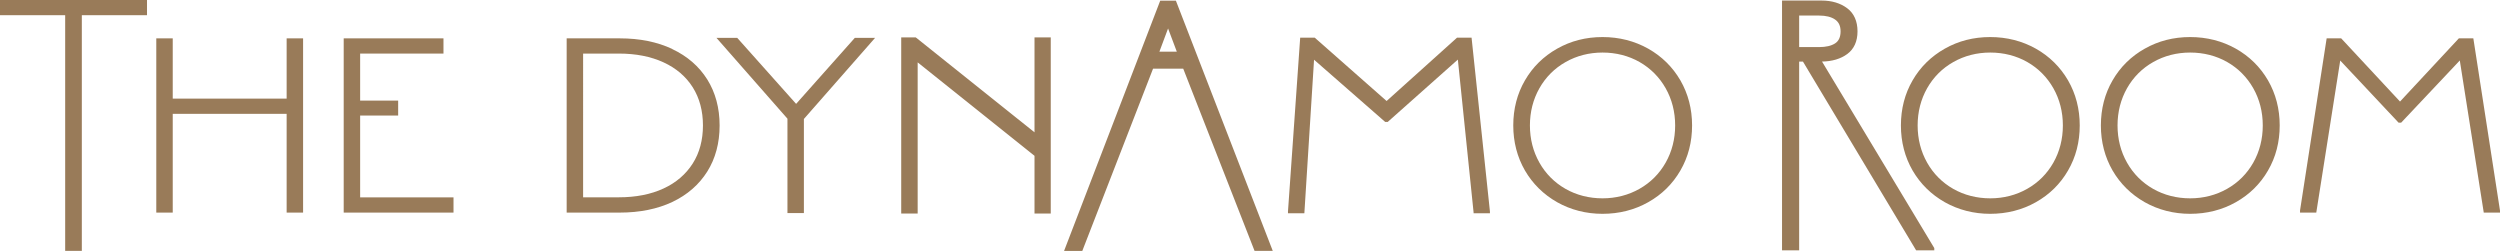 <?xml version="1.0" encoding="utf-8"?>
<svg xmlns="http://www.w3.org/2000/svg" id="Layer_2" version="1.1" viewBox="0 0 3663.1 367.7">
  
  <defs>
    <style>
      .st0 {
        fill: #997b59;
      }
    </style>
  </defs>
  <g id="Layer_1-2">
    <polygon class="st0" points="0 22.3 95.5 22.3 95.5 367.6 119.9 367.6 119.9 22.3 215.4 22.3 215.4 0 0 0 0 22.3"/>
    <polygon class="st0" points="420 144.5 253.1 144.5 253.1 56.2 229 56.2 229 311.5 253.1 311.5 253.1 166.8 420 166.8 420 311.5 444.1 311.5 444.1 56.2 420 56.2 420 144.5"/>
    <polygon class="st0" points="527.7 169.3 583.4 169.3 583.4 147.4 527.7 147.4 527.7 78.5 649.8 78.5 649.8 56.2 503.6 56.2 503.6 311.5 664.5 311.5 664.5 289.2 527.7 289.2 527.7 169.3"/>
    <path class="st0" d="M985.1,71.8h0c-22-10.4-47.8-15.6-77-15.6h-77.8v255.3h77.8c29.4,0,55.3-5.3,77.1-15.6,21.9-10.4,39.1-25.4,51.1-44.5,12-19.1,18.1-41.8,18.1-67.5s-6.1-48.3-18.1-67.5c-12-19.1-29.2-34.1-51.3-44.5h0ZM854.5,78.5h52.2c25,0,47,4.3,65.6,12.9,18.5,8.5,32.8,20.8,42.8,36.6,9.9,15.8,14.9,34.5,14.9,55.8s-5,40.1-15,55.8-24.3,28.1-42.8,36.6c-18.5,8.6-40.6,12.9-65.6,12.9h-52.2V78.5h0Z"/>
    <polygon class="st0" points="1166.5 152.2 1080.5 55.8 1080.2 55.5 1049.8 55.5 1153.8 173.9 1153.8 312.2 1177.9 312.2 1177.9 174.3 1282.2 55.5 1252.5 55.5 1166.5 152.2"/>
    <polygon class="st0" points="1515.8 193.9 1341.8 54.8 1320.5 54.8 1320.5 312.9 1344.6 312.9 1344.6 91.4 1515.8 228.3 1515.8 312.9 1539.6 312.9 1539.6 54.8 1515.8 54.8 1515.8 193.9"/>
    <polygon class="st0" points="2134.9 55.2 2031.7 148 1926.4 55.2 1905.1 55.2 1887.2 309.8 1887.2 312.5 1911.2 312.5 1925.4 87.5 2029.1 178.2 2029.7 178.7 2033.3 178.7 2136.1 87.3 2159.1 310.7 2159.2 312.5 2183.1 312.5 2183.1 309.8 2156.2 55.2 2134.9 55.2"/>
    <path class="st0" d="M2415,71.3c-20-11.2-42.4-17-66.9-17s-46.5,5.7-66.5,17c-20,11.3-35.9,26.9-47.2,46.5-11.4,19.6-17.1,41.8-17.1,66s5.8,46.4,17.1,66c11.4,19.6,27.3,35.2,47.2,46.5,20,11.2,42.3,17,66.5,17s46.9-5.7,66.9-17c20-11.2,35.9-26.9,47.2-46.5,11.4-19.6,17.1-41.8,17.1-66s-5.8-46.4-17.1-66c-11.4-19.6-27.3-35.3-47.2-46.5h0ZM2454.5,183.8c0,19.9-4.7,38.2-13.9,54.5-9.2,16.2-22.1,29.2-38.4,38.4-16.2,9.2-34.5,13.9-54.1,13.9s-38.2-4.7-54.3-13.9c-16.1-9.2-29-22.1-38.2-38.4s-13.9-34.6-13.9-54.5,4.7-38.2,13.9-54.5c9.2-16.2,22.1-29.2,38.4-38.4,16.2-9.2,34.5-13.9,54.1-13.9s38.2,4.7,54.3,13.9c16.1,9.2,29,22.2,38.2,38.4,9.2,16.3,13.9,34.6,13.9,54.5h0Z"/>
    <path class="st0" d="M2706.5,79.3c10.1-7.4,15.2-18.7,15.2-33.4s-5.1-26.4-15.2-33.9c-9.9-7.4-22.5-11.2-37.5-11.2h-57.9v366h25.1V90.3h5.6l165.8,276.5h26.6v-3.3l-164.5-273.3c14.7-.2,27.5-4,36.9-11h0ZM2696.9,45.9c0,8.3-2.7,14.3-8.1,17.7-5.6,3.6-13.5,5.4-23.3,5.4h-29.3V22.8h29.3c9.8,0,17.7,1.9,23.3,5.8,5.4,3.7,8.1,9.4,8.1,17.4h0Z"/>
    <path class="st0" d="M2983,71.3c-20-11.2-42.4-17-66.9-17s-46.5,5.7-66.5,17c-20,11.3-35.9,26.9-47.2,46.5-11.4,19.6-17.1,41.8-17.1,66s5.8,46.4,17.1,66c11.4,19.6,27.3,35.2,47.2,46.5,20,11.2,42.3,17,66.5,17s46.9-5.7,66.9-17c20-11.2,35.9-26.9,47.2-46.5,11.4-19.6,17.1-41.8,17.1-66s-5.8-46.4-17.1-66c-11.4-19.6-27.3-35.3-47.2-46.5h0ZM3022.6,183.8c0,19.9-4.7,38.2-13.9,54.5-9.2,16.2-22.1,29.2-38.4,38.4-16.2,9.2-34.5,13.9-54.1,13.9s-38.2-4.7-54.3-13.9c-16.1-9.2-29-22.1-38.2-38.4s-13.9-34.6-13.9-54.5,4.7-38.2,13.9-54.5c9.2-16.2,22.1-29.2,38.4-38.4,16.2-9.2,34.5-13.9,54.1-13.9s38.2,4.7,54.3,13.9c16.1,9.2,29,22.2,38.2,38.4,9.2,16.3,13.9,34.6,13.9,54.5h0Z"/>
    <path class="st0" d="M3276,71.3c-20-11.2-42.4-17-66.9-17s-46.5,5.7-66.5,17c-20,11.2-35.9,26.9-47.2,46.5-11.4,19.6-17.1,41.8-17.1,66s5.8,46.4,17.1,66c11.4,19.6,27.3,35.2,47.2,46.5,19.9,11.2,42.3,17,66.5,17s46.9-5.7,66.9-17c20-11.2,35.9-26.9,47.2-46.5,11.4-19.6,17.1-41.8,17.1-66s-5.8-46.4-17.1-66c-11.4-19.6-27.3-35.3-47.2-46.5h0ZM3315.5,183.8c0,19.9-4.7,38.2-13.9,54.5-9.2,16.2-22.1,29.2-38.4,38.4-16.2,9.2-34.5,13.9-54.1,13.9s-38.2-4.7-54.3-13.9c-16.1-9.2-29-22.1-38.2-38.4-9.2-16.2-13.9-34.6-13.9-54.5s4.7-38.2,13.9-54.5c9.2-16.2,22.1-29.2,38.4-38.4,16.2-9.2,34.5-13.9,54.1-13.9s38.2,4.7,54.3,13.9c16.1,9.2,29,22.2,38.2,38.4,9.2,16.3,13.9,34.6,13.9,54.5h0Z"/>
    <polygon class="st0" points="3624.3 57.9 3624 56.2 3602.8 56.2 3516.6 148.8 3430.4 56.2 3409.1 56.2 3370.1 308.4 3370.1 311.5 3393.9 311.5 3429 88.7 3513.9 179.1 3514.5 179.7 3518.3 179.7 3604.2 88.6 3639.3 311.5 3663.1 311.5 3663.1 308.6 3624.3 57.9"/>
    <path class="st0" d="M1722.9,1h-22.9s-140.9,366.7-140.9,366.7h26.7l103.7-267.1h44.2l104.3,266.4.2.6h26.7L1723.2,1.6l-.2-.6h0ZM1724.3,75.7h-25.5l12.7-34,12.8,34h0Z"/>
  </g>
</svg>
